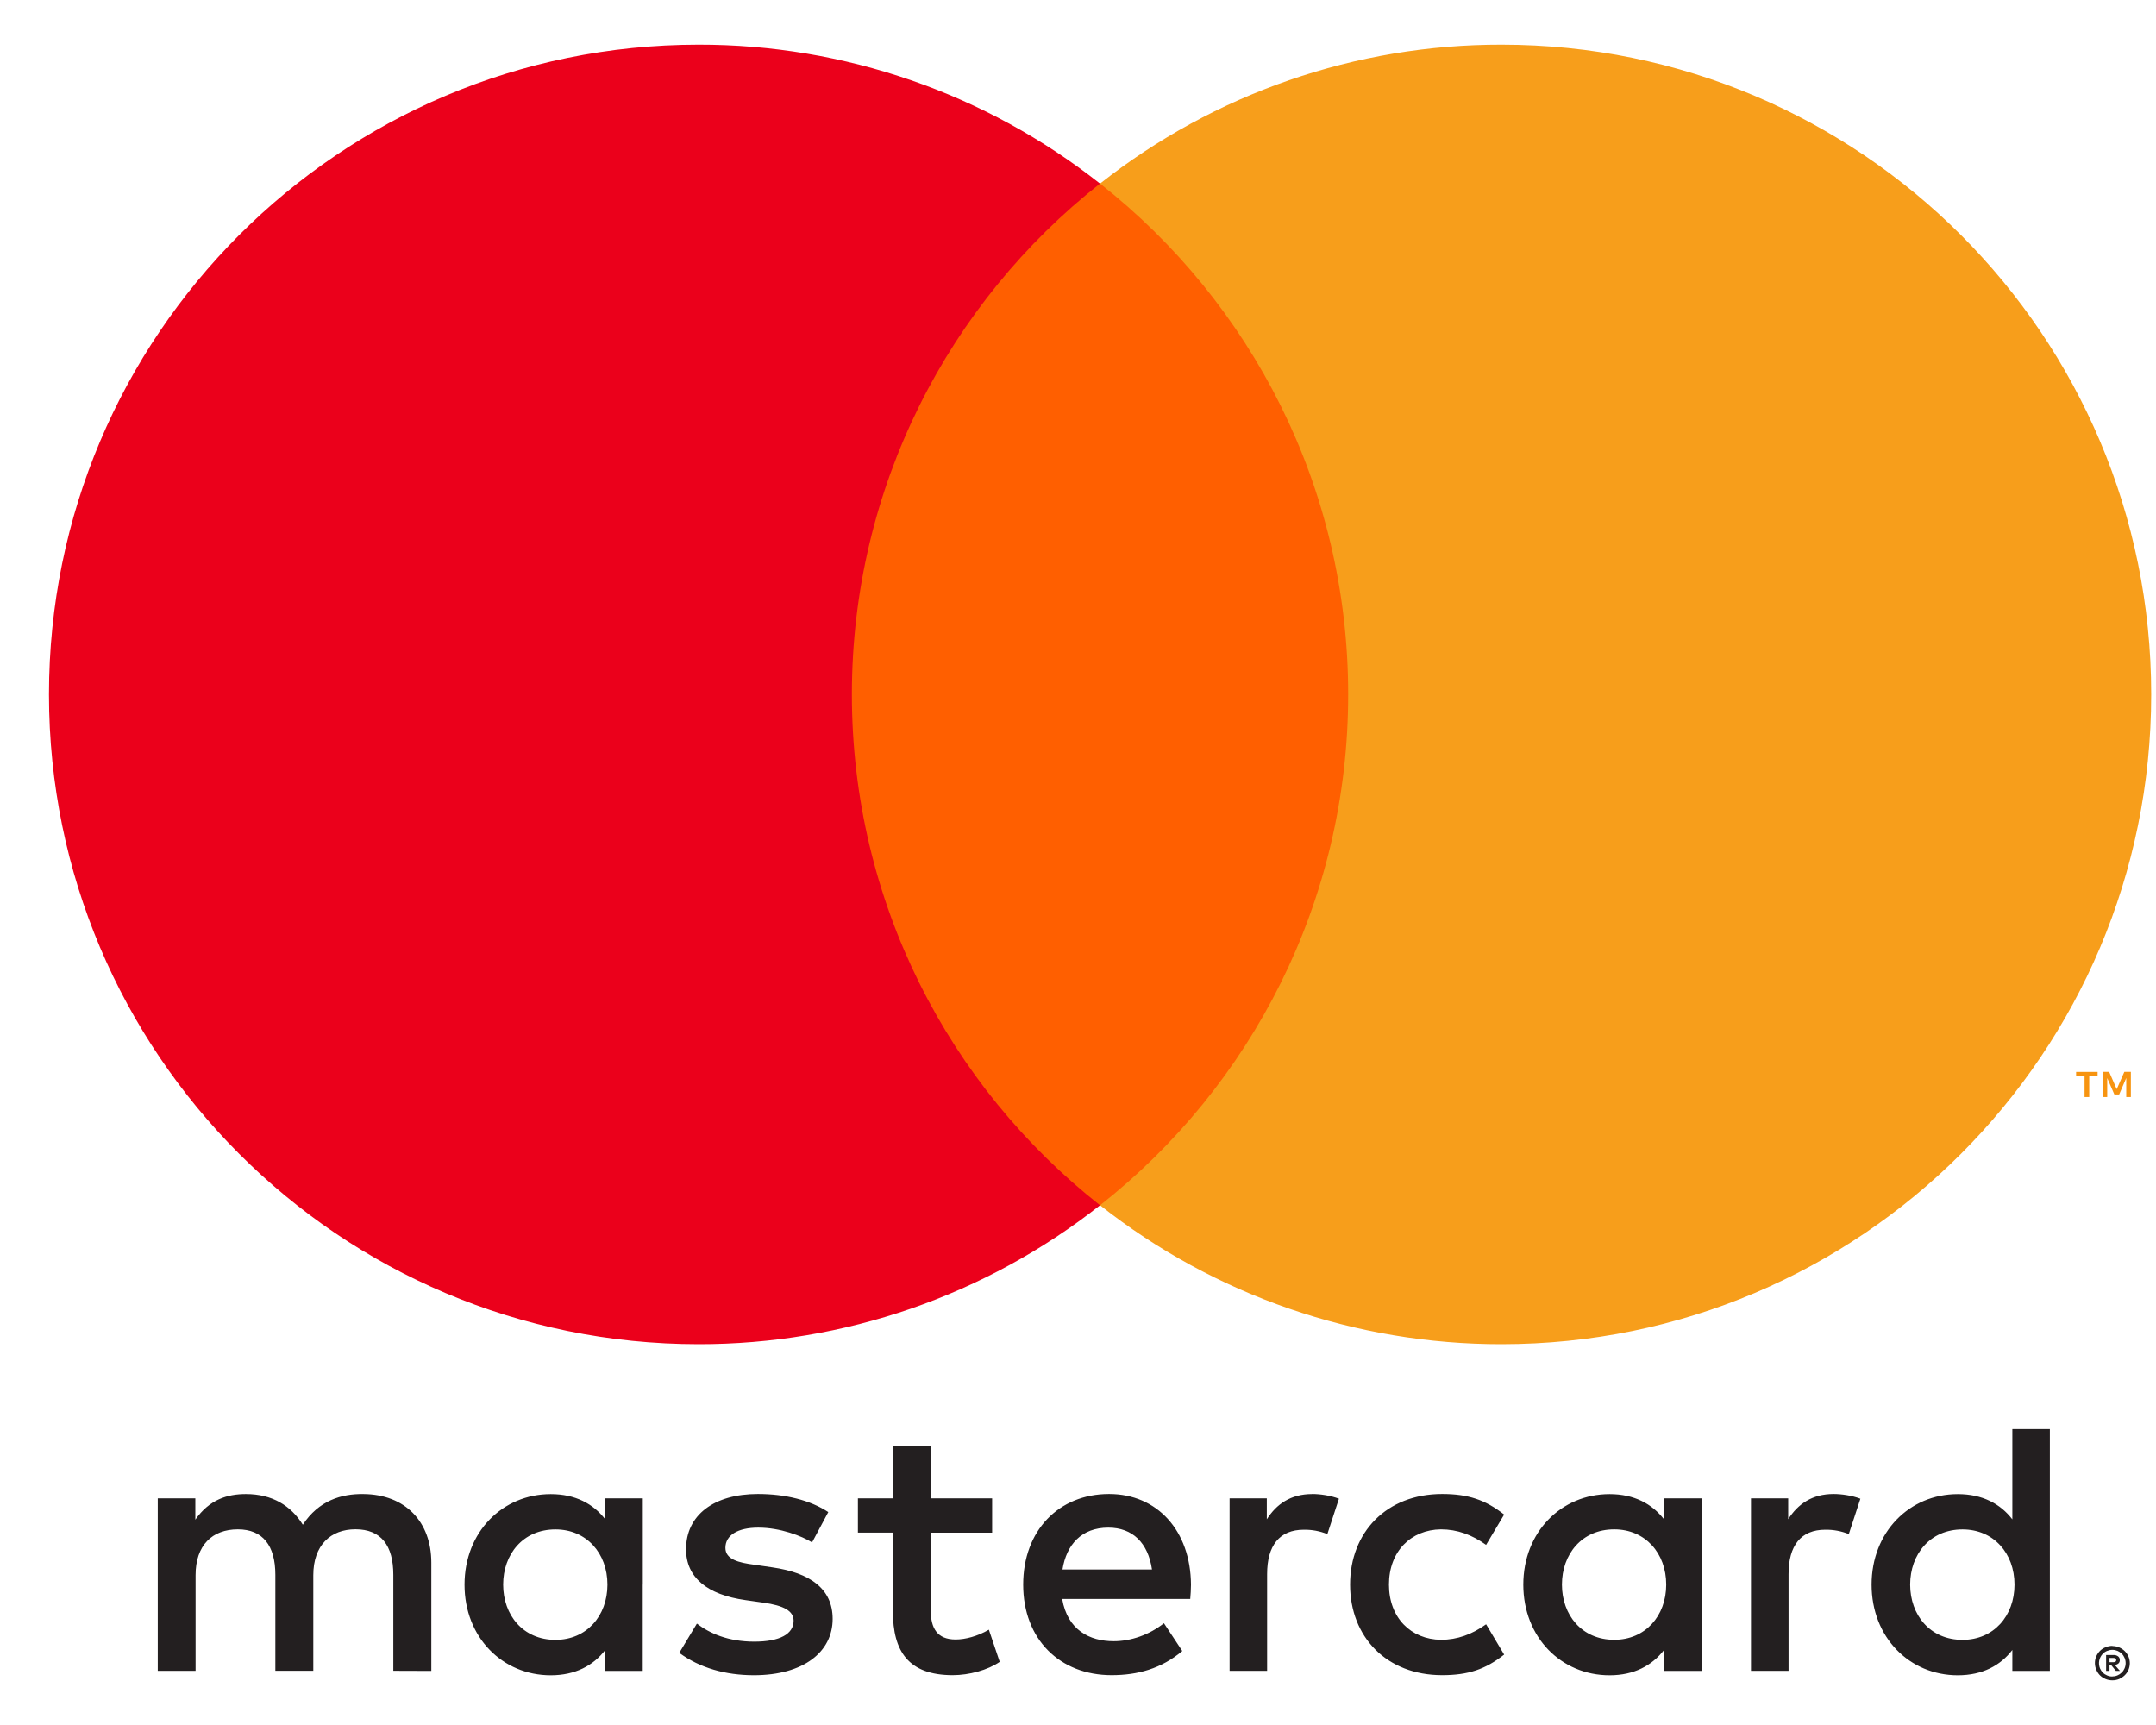<svg width="35" height="28" viewBox="0 0 35 28" fill="none" xmlns="http://www.w3.org/2000/svg">
<path d="M34.245 26.912V26.981H34.308C34.32 26.981 34.332 26.978 34.342 26.972C34.347 26.969 34.35 26.965 34.352 26.96C34.354 26.956 34.355 26.951 34.355 26.946C34.355 26.941 34.354 26.936 34.352 26.931C34.35 26.927 34.347 26.923 34.342 26.92C34.332 26.914 34.32 26.911 34.308 26.912H34.245V26.912ZM34.309 26.864C34.336 26.862 34.363 26.87 34.385 26.886C34.394 26.893 34.401 26.903 34.406 26.913C34.411 26.924 34.413 26.935 34.412 26.947C34.413 26.956 34.411 26.966 34.407 26.976C34.404 26.985 34.398 26.993 34.391 27C34.374 27.015 34.352 27.023 34.33 27.025L34.415 27.122H34.349L34.271 27.026H34.245V27.122H34.19V26.864H34.31L34.309 26.864ZM34.292 27.211C34.321 27.212 34.349 27.206 34.376 27.194C34.401 27.183 34.424 27.168 34.444 27.148C34.464 27.129 34.479 27.105 34.49 27.08C34.513 27.026 34.513 26.965 34.49 26.911C34.479 26.886 34.464 26.862 34.444 26.843C34.424 26.823 34.401 26.808 34.376 26.797C34.349 26.786 34.321 26.78 34.292 26.78C34.263 26.78 34.234 26.786 34.207 26.797C34.181 26.807 34.157 26.823 34.137 26.843C34.107 26.874 34.086 26.913 34.078 26.955C34.07 26.998 34.075 27.042 34.091 27.082C34.102 27.107 34.117 27.13 34.137 27.15C34.157 27.17 34.181 27.185 34.207 27.196C34.234 27.208 34.263 27.213 34.292 27.213M34.292 26.718C34.367 26.718 34.439 26.748 34.492 26.8C34.518 26.826 34.539 26.856 34.553 26.889C34.567 26.923 34.575 26.96 34.575 26.997C34.575 27.034 34.567 27.07 34.553 27.105C34.538 27.138 34.518 27.168 34.492 27.193C34.466 27.218 34.436 27.238 34.403 27.253C34.367 27.268 34.33 27.275 34.292 27.275C34.254 27.275 34.215 27.268 34.18 27.253C34.146 27.239 34.116 27.219 34.089 27.193C34.064 27.167 34.044 27.136 34.03 27.102C34.015 27.068 34.008 27.031 34.008 26.994C34.008 26.957 34.015 26.92 34.03 26.886C34.044 26.853 34.065 26.823 34.09 26.797C34.116 26.771 34.147 26.751 34.181 26.738C34.216 26.723 34.254 26.715 34.293 26.715M8.168 25.721C8.168 25.229 8.49 24.825 9.017 24.825C9.521 24.825 9.861 25.212 9.861 25.721C9.861 26.231 9.521 26.618 9.017 26.618C8.49 26.618 8.168 26.214 8.168 25.721ZM10.435 25.721V24.321H9.826V24.662C9.633 24.41 9.34 24.252 8.941 24.252C8.157 24.252 7.541 24.867 7.541 25.722C7.541 26.577 8.156 27.193 8.941 27.193C9.34 27.193 9.633 27.034 9.826 26.782V27.122H10.434V25.721H10.435ZM31.009 25.721C31.009 25.229 31.332 24.825 31.859 24.825C32.363 24.825 32.703 25.212 32.703 25.721C32.703 26.231 32.363 26.618 31.859 26.618C31.332 26.618 31.009 26.214 31.009 25.721ZM33.277 25.721V23.196H32.668V24.662C32.475 24.41 32.182 24.252 31.783 24.252C30.998 24.252 30.383 24.867 30.383 25.722C30.383 26.577 30.998 27.193 31.783 27.193C32.182 27.193 32.475 27.034 32.668 26.782V27.122H33.277V25.721ZM17.992 24.796C18.385 24.796 18.637 25.042 18.701 25.475H17.248C17.313 25.071 17.558 24.796 17.992 24.796M18.005 24.25C17.184 24.25 16.61 24.847 16.61 25.721C16.61 26.611 17.207 27.191 18.045 27.191C18.467 27.191 18.853 27.086 19.193 26.799L18.895 26.348C18.66 26.535 18.361 26.64 18.08 26.64C17.688 26.64 17.33 26.459 17.243 25.954H19.322C19.328 25.879 19.334 25.802 19.334 25.721C19.328 24.847 18.788 24.25 18.004 24.25M25.356 25.721C25.356 25.228 25.678 24.824 26.205 24.824C26.709 24.824 27.049 25.211 27.049 25.721C27.049 26.23 26.709 26.617 26.205 26.617C25.678 26.617 25.356 26.213 25.356 25.721M27.623 25.721V24.321H27.014V24.662C26.82 24.41 26.528 24.252 26.13 24.252C25.345 24.252 24.729 24.867 24.729 25.722C24.729 26.577 25.345 27.193 26.13 27.193C26.528 27.193 26.82 27.034 27.014 26.782V27.122H27.623V25.721L27.623 25.721ZM21.917 25.721C21.917 26.57 22.509 27.191 23.411 27.191C23.833 27.191 24.114 27.097 24.418 26.857L24.125 26.365C23.897 26.529 23.657 26.617 23.392 26.617C22.905 26.611 22.548 26.26 22.548 25.721C22.548 25.181 22.905 24.83 23.392 24.824C23.656 24.824 23.896 24.912 24.125 25.076L24.418 24.584C24.113 24.344 23.832 24.25 23.411 24.25C22.509 24.25 21.917 24.871 21.917 25.721ZM29.767 24.25C29.416 24.25 29.187 24.414 29.029 24.66V24.321H28.425V27.121H29.035V25.551C29.035 25.088 29.234 24.83 29.632 24.83C29.762 24.828 29.892 24.852 30.013 24.901L30.201 24.327C30.066 24.274 29.89 24.25 29.767 24.25M13.445 24.543C13.152 24.35 12.749 24.25 12.303 24.25C11.594 24.25 11.137 24.59 11.137 25.147C11.137 25.603 11.477 25.885 12.103 25.973L12.391 26.014C12.725 26.061 12.883 26.149 12.883 26.307C12.883 26.523 12.661 26.647 12.244 26.647C11.822 26.647 11.518 26.512 11.313 26.354L11.027 26.829C11.361 27.075 11.782 27.192 12.239 27.192C13.048 27.192 13.517 26.811 13.517 26.278C13.517 25.786 13.148 25.529 12.538 25.441L12.251 25.399C11.988 25.365 11.776 25.312 11.776 25.124C11.776 24.919 11.976 24.796 12.31 24.796C12.667 24.796 13.013 24.931 13.183 25.036L13.446 24.544L13.445 24.543ZM21.302 24.251C20.951 24.251 20.722 24.415 20.565 24.661V24.321H19.961V27.121H20.57V25.551C20.57 25.088 20.769 24.83 21.167 24.83C21.297 24.828 21.427 24.852 21.548 24.901L21.736 24.327C21.601 24.274 21.425 24.25 21.302 24.25M16.106 24.321H15.11V23.471H14.495V24.321H13.927V24.877H14.495V26.155C14.495 26.804 14.747 27.191 15.467 27.191C15.731 27.191 16.036 27.109 16.229 26.975L16.053 26.453C15.871 26.559 15.672 26.612 15.514 26.612C15.21 26.612 15.11 26.424 15.11 26.143V24.878H16.106V24.321ZM7.002 27.122V25.364C7.002 24.702 6.58 24.257 5.901 24.251C5.543 24.245 5.174 24.356 4.916 24.749C4.723 24.439 4.419 24.251 3.991 24.251C3.692 24.251 3.4 24.339 3.171 24.667V24.321H2.561V27.121H3.175V25.568C3.175 25.082 3.445 24.824 3.861 24.824C4.266 24.824 4.47 25.087 4.47 25.562V27.12H5.086V25.568C5.086 25.082 5.367 24.823 5.771 24.823C6.187 24.823 6.385 25.087 6.385 25.562V27.12L7.002 27.122Z" fill="#231F20"/>
<path d="M34.592 17.807V17.398H34.486L34.362 17.679L34.239 17.398H34.133V17.807H34.208V17.499L34.324 17.765H34.402L34.517 17.498V17.807H34.592H34.592ZM33.916 17.807V17.468H34.052V17.399H33.703V17.468H33.84V17.807H33.915H33.916Z" fill="#F79410"/>
<path d="M22.472 19.563H13.244V2.98H22.472L22.472 19.563Z" fill="#FF5F00"/>
<path d="M13.829 11.272C13.829 7.908 15.405 4.911 17.857 2.98C16.001 1.516 13.704 0.721 11.34 0.725C5.516 0.725 0.795 5.447 0.795 11.272C0.795 17.097 5.516 21.819 11.34 21.819C13.704 21.822 16.001 21.027 17.858 19.564C15.405 17.633 13.829 14.636 13.829 11.272Z" fill="#EB001B"/>
<path d="M34.922 11.272C34.922 17.097 30.2 21.819 24.376 21.819C22.012 21.822 19.715 21.027 17.858 19.564C20.311 17.632 21.886 14.636 21.886 11.272C21.886 7.908 20.311 4.911 17.858 2.98C19.715 1.516 22.011 0.721 24.376 0.725C30.2 0.725 34.922 5.447 34.922 11.272" fill="#F79E1B"/>
</svg>
